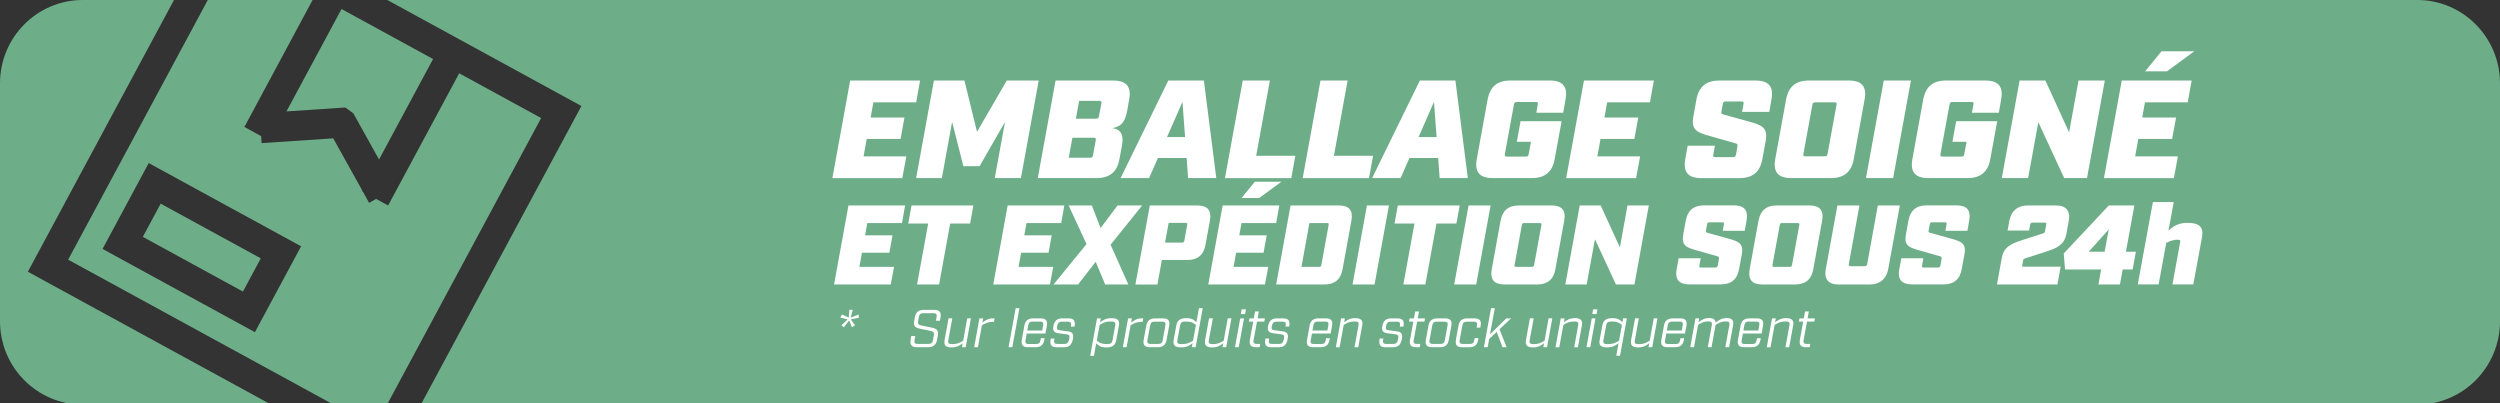 <svg xmlns="http://www.w3.org/2000/svg" id="Calque_1" data-name="Calque 1" viewBox="0 0 620 100"><rect x="0" y="0" width="620" height="100" fill="#333333" stroke="none"/><defs><style>
      .cls-1 {
        fill: #fff;
      }

      .cls-2 {
        fill: #6dae89;
      }
    </style></defs><g><polygon class="cls-2" points="39.85 50.51 35.42 58.74 60.25 72.31 64.68 64.07 39.85 50.51"></polygon><path class="cls-2" d="M113.88,18.18l-17.63,32.78-2.98-1.63-1.73.98-1.54-2.77-.22-.12.08-.14-7.22-12.97-17.77,1.19-.11-1.74-4.15-2.27L77.52,0h-25.99L16.9,64.4l65.8,35.94h13.29l38.21-71.06-20.32-11.1ZM63.22,82.38l-37.79-20.64,11.45-21.3,37.79,20.64-11.45,21.3Z"></path><polygon class="cls-2" points="84.7 2.24 71.04 27.63 85.64 26.66 87.63 28.11 94 39.56 107.4 14.64 84.7 2.24"></polygon><path class="cls-2" d="M599.48,0H96.06l48.13,26.29-39.82,74.05h495.11c11.33,0,20.52-9.26,20.52-20.68V20.68C620,9.26,610.81,0,599.48,0Z"></path><path class="cls-2" d="M6.91,67.39L43.15,0h-22.63C9.19,0,0,9.26,0,20.68v58.98c0,11.42,9.19,20.68,20.52,20.68h46.72L6.91,67.39Z"></path></g><g><path class="cls-1" d="M210.84,19.98h17.34l-.97,5.39h-10.61l-.68,3.77h8.39l-.97,5.32h-8.39l-.79,4.32h10.61l-1,5.39h-17.34l4.41-24.18Z"></path><path class="cls-1" d="M231.62,19.98h7.56l3.12,12.71,7.38-12.71h7.92l-4.41,24.18h-6.49l2.54-13.92-6.31,10.98h-4.01l-2.8-10.98-2.54,13.92h-6.38l4.41-24.18Z"></path><path class="cls-1" d="M261.79,19.98h14.33c3.22,0,4.51,1.52,3.91,4.7l-.47,2.69c-.47,2.52-1.22,3.97-3.73,4.42,2.58.24,2.8,2.25,2.4,4.42l-.61,3.25c-.57,3.18-2.4,4.7-5.63,4.7h-14.62l4.41-24.18ZM270.35,39.12c.47,0,.61-.14.72-.62l.68-3.73c.07-.48-.04-.62-.5-.62h-5.3l-.9,4.97h5.3ZM271.82,29.44c.47,0,.64-.14.72-.62l.61-3.18c.07-.48-.04-.62-.5-.62h-5.02l-.82,4.42h5.02Z"></path><path class="cls-1" d="M289.74,19.98h8.82l3.08,24.18h-6.99l-.36-4.97h-7.13l-2.19,4.97h-7.06l11.83-24.18ZM293.9,34l-.65-8.74-3.83,8.74h4.48Z"></path><path class="cls-1" d="M308.19,19.98h6.74l-3.4,18.66h9.71l-1,5.53h-16.45l4.41-24.18Z"></path><path class="cls-1" d="M327.47,19.98h6.74l-3.4,18.66h9.71l-1,5.53h-16.45l4.41-24.18Z"></path><path class="cls-1" d="M352.12,19.98h8.82l3.08,24.18h-6.99l-.36-4.97h-7.13l-2.19,4.97h-7.06l11.83-24.18ZM356.28,34l-.65-8.74-3.83,8.74h4.48Z"></path><path class="cls-1" d="M366.24,39.46l2.69-14.79c.61-3.18,2.4-4.7,5.63-4.7h9.78c3.23,0,4.51,1.52,3.91,4.7l-.57,3.28h-6.67l.36-2.04c.11-.48,0-.62-.5-.62h-4.69c-.47,0-.61.14-.72.62l-2.26,12.3c-.07.48.04.62.5.62h4.69c.5,0,.64-.14.72-.62l.57-3.04h-3.51l.93-5.11h10.18l-1.72,9.4c-.57,3.18-2.4,4.7-5.63,4.7h-9.78c-3.22,0-4.48-1.52-3.91-4.7Z"></path><path class="cls-1" d="M392.82,19.98h17.34l-.97,5.39h-10.61l-.68,3.77h8.39l-.97,5.32h-8.39l-.79,4.32h10.61l-1,5.39h-17.34l4.41-24.18Z"></path><path class="cls-1" d="M417.94,39.46l.61-3.32h6.74l-.39,2.21c-.11.48,0,.62.5.62h4.34c.5,0,.68-.14.79-.62l.36-2.11c.07-.48-.07-.59-.57-.72l-6.2-1.76c-3.33-.93-4.77-1.55-4.16-4.87l.75-4.21c.61-3.18,2.4-4.7,5.63-4.7h9.07c3.23,0,4.52,1.52,3.91,4.7l-.54,3.07h-6.74l.36-1.97c.07-.48-.04-.62-.54-.62h-3.87c-.47,0-.65.14-.72.62l-.36,1.87c-.11.48,0,.59.57.76l6.24,1.73c3.33.9,4.77,1.55,4.16,4.87l-.82,4.46c-.57,3.18-2.4,4.7-5.63,4.7h-9.57c-3.23,0-4.48-1.52-3.91-4.7Z"></path><path class="cls-1" d="M440.26,39.46l2.69-14.79c.61-3.18,2.4-4.7,5.63-4.7h9.93c3.22,0,4.51,1.52,3.91,4.7l-2.69,14.79c-.57,3.18-2.4,4.7-5.63,4.7h-9.93c-3.22,0-4.48-1.52-3.91-4.7ZM447.75,38.77h4.77c.47,0,.61-.14.72-.62l2.22-12.16c.07-.48-.04-.62-.5-.62h-4.77c-.47,0-.64.14-.72.62l-2.22,12.16c-.11.48.04.62.5.62Z"></path><path class="cls-1" d="M467.17,19.98h6.74l-4.41,24.18h-6.74l4.41-24.18Z"></path><path class="cls-1" d="M474.27,39.46l2.69-14.79c.61-3.18,2.4-4.7,5.63-4.7h9.78c3.23,0,4.51,1.52,3.91,4.7l-.57,3.28h-6.67l.36-2.04c.11-.48,0-.62-.5-.62h-4.69c-.47,0-.61.14-.72.62l-2.26,12.3c-.07.48.04.62.5.62h4.69c.5,0,.64-.14.72-.62l.57-3.04h-3.51l.93-5.11h10.18l-1.72,9.4c-.57,3.18-2.4,4.7-5.63,4.7h-9.78c-3.22,0-4.48-1.52-3.91-4.7Z"></path><path class="cls-1" d="M500.85,19.98h6.41l5.88,12.85,2.33-12.85h6.52l-4.41,24.18h-5.66l-6.41-13.85-2.54,13.85h-6.52l4.41-24.18Z"></path><path class="cls-1" d="M526.19,19.98h17.34l-.97,5.39h-10.61l-.68,3.77h8.39l-.97,5.32h-8.39l-.79,4.32h10.61l-1,5.39h-17.34l4.41-24.18ZM536.04,12.72h8.14l-6.77,4.97h-5.41l4.05-4.97Z"></path></g><g><path class="cls-1" d="M210.41,50.95h14.06l-.78,4.37h-8.6l-.55,3.05h6.8l-.78,4.31h-6.8l-.64,3.5h8.6l-.81,4.37h-14.06l3.57-19.6Z"></path><path class="cls-1" d="M230.19,55.43h-4.94l.81-4.48h15.34l-.81,4.48h-4.94l-2.76,15.12h-5.46l2.76-15.12Z"></path><path class="cls-1" d="M249.89,50.95h14.06l-.78,4.37h-8.6l-.55,3.05h6.8l-.78,4.31h-6.8l-.64,3.5h8.6l-.81,4.37h-14.06l3.57-19.6Z"></path><path class="cls-1" d="M269.46,60.53l-4.44-9.58h5.75l2.18,5.6,4.21-5.6h6.1l-7.84,9.74,4.41,9.86h-5.75l-2.35-5.63-4.36,5.63h-6.1l8.19-10.02Z"></path><path class="cls-1" d="M285.15,50.95h11.73c2.61,0,3.66,1.23,3.17,3.81l-1.08,5.91c-.46,2.58-1.95,3.81-4.56,3.81h-6.27l-1.1,6.08h-5.46l3.57-19.6ZM293.11,60.16c.38,0,.52-.11.61-.5l.7-3.89c.09-.39-.03-.5-.41-.5h-4.18l-.9,4.9h4.18Z"></path><path class="cls-1" d="M303.21,50.95h14.06l-.78,4.37h-8.6l-.55,3.05h6.8l-.78,4.31h-6.8l-.64,3.5h8.6l-.81,4.37h-14.06l3.57-19.6ZM311.2,45.07h6.59l-5.49,4.03h-4.39l3.28-4.03Z"></path><path class="cls-1" d="M320.06,50.95h11.91c2.61,0,3.66,1.23,3.17,3.81l-2.18,11.98c-.46,2.58-1.95,3.81-4.56,3.81h-11.91l3.57-19.6ZM327.12,66.18c.41,0,.49-.11.58-.5l1.8-9.86c.06-.39,0-.5-.41-.5h-4.36l-1.97,10.86h4.36Z"></path><path class="cls-1" d="M339,50.95h5.46l-3.57,19.6h-5.46l3.57-19.6Z"></path><path class="cls-1" d="M350.79,55.43h-4.94l.81-4.48h15.34l-.81,4.48h-4.94l-2.76,15.12h-5.46l2.76-15.12Z"></path><path class="cls-1" d="M364.21,50.95h5.46l-3.57,19.6h-5.46l3.57-19.6Z"></path><path class="cls-1" d="M369.96,66.74l2.18-11.98c.49-2.58,1.95-3.81,4.56-3.81h8.05c2.61,0,3.66,1.23,3.17,3.81l-2.18,11.98c-.46,2.58-1.95,3.81-4.56,3.81h-8.05c-2.61,0-3.63-1.23-3.17-3.81ZM376.03,66.18h3.86c.38,0,.49-.11.58-.5l1.8-9.86c.06-.39-.03-.5-.41-.5h-3.86c-.38,0-.52.11-.58.5l-1.8,9.86c-.09.39.03.5.41.5Z"></path><path class="cls-1" d="M391.77,50.95h5.2l4.76,10.42,1.89-10.42h5.29l-3.57,19.6h-4.59l-5.2-11.23-2.06,11.23h-5.29l3.57-19.6Z"></path><path class="cls-1" d="M415.82,66.74l.49-2.69h5.46l-.32,1.79c-.09.39,0,.5.41.5h3.51c.41,0,.55-.11.64-.5l.29-1.71c.06-.39-.06-.48-.46-.59l-5.02-1.43c-2.7-.76-3.86-1.26-3.37-3.95l.61-3.42c.49-2.58,1.95-3.81,4.56-3.81h7.35c2.61,0,3.66,1.23,3.17,3.81l-.44,2.49h-5.46l.29-1.6c.06-.39-.03-.5-.44-.5h-3.14c-.38,0-.52.11-.58.5l-.29,1.51c-.09.39,0,.48.46.62l5.05,1.4c2.7.73,3.86,1.26,3.37,3.95l-.67,3.61c-.46,2.58-1.95,3.81-4.56,3.81h-7.75c-2.61,0-3.63-1.23-3.17-3.81Z"></path><path class="cls-1" d="M433.92,66.74l2.18-11.98c.49-2.58,1.95-3.81,4.56-3.81h8.05c2.61,0,3.66,1.23,3.17,3.81l-2.18,11.98c-.46,2.58-1.95,3.81-4.56,3.81h-8.05c-2.61,0-3.63-1.23-3.17-3.81ZM439.99,66.18h3.86c.38,0,.49-.11.58-.5l1.8-9.86c.06-.39-.03-.5-.41-.5h-3.86c-.38,0-.52.11-.58.5l-1.8,9.86c-.09.39.03.5.41.5Z"></path><path class="cls-1" d="M452.8,66.74l2.88-15.79h5.46l-2.64,14.56c-.06.34.09.5.41.5h3.54c.35,0,.55-.17.61-.5l2.64-14.56h5.46l-2.88,15.79c-.46,2.46-2.09,3.81-4.56,3.81h-7.76c-2.5,0-3.63-1.34-3.17-3.81Z"></path><path class="cls-1" d="M471.04,66.74l.49-2.69h5.46l-.32,1.79c-.09.39,0,.5.41.5h3.51c.41,0,.55-.11.64-.5l.29-1.71c.06-.39-.06-.48-.46-.59l-5.02-1.43c-2.7-.76-3.86-1.26-3.37-3.95l.61-3.42c.49-2.58,1.95-3.81,4.56-3.81h7.35c2.61,0,3.66,1.23,3.17,3.81l-.44,2.49h-5.46l.29-1.6c.06-.39-.03-.5-.44-.5h-3.14c-.38,0-.52.11-.58.5l-.29,1.51c-.09.39,0,.48.46.62l5.05,1.4c2.7.73,3.86,1.26,3.37,3.95l-.67,3.61c-.46,2.58-1.95,3.81-4.56,3.81h-7.76c-2.61,0-3.63-1.23-3.17-3.81Z"></path><path class="cls-1" d="M501.33,59.6l5.4-1.74c.26-.08.38-.2.44-.53l.29-1.62c.09-.39.03-.5-.38-.5h-2.99c-.38,0-.52.11-.61.5l-.26,1.46h-5.34l.44-2.41c.46-2.46,2.06-3.81,4.56-3.81h7c2.5,0,3.63,1.34,3.17,3.81l-.58,3.22c-.44,2.46-1.92,3.42-4.88,4.37l-5.4,1.74c-.29.11-.41.2-.46.53l-.26,1.51h9.58l-.81,4.42h-14.99l1.19-6.58c.46-2.52,1.95-3.42,4.91-4.37Z"></path><path class="cls-1" d="M521.08,66.83h-8.95l-.32-3.98,11.18-11.9h6.33l-2.09,11.48h2.47l-.81,4.4h-2.47l-.67,3.72h-5.34l.67-3.72ZM521.95,62.43l1.02-5.54-4.97,5.54h3.95Z"></path><path class="cls-1" d="M533.92,50.11h5.17l-1.31,7.08c.93-.87,2.29-1.93,4.71-1.93,3.08,0,4.04,1.15,3.6,3.58l-2.15,11.7h-5.17l1.92-10.53c.09-.42-.03-.56-.64-.56-.96,0-1.74.25-2.82.78l-1.89,10.3h-5.17l3.75-20.44Z"></path></g><g><path class="cls-1" d="M208.67,80.68l1.55-1.47-1.81-.44.4-.78,1.68.79.15-1.95h.85l-.54,1.95,1.95-.78.12.78-2.03.42,1.06,1.47-.77.48-.7-1.68-1.3,1.7-.6-.49Z"></path><path class="cls-1" d="M225.83,84.26l.17-.94h.99l-.18,1.02c-.14.69.08.95.77.95h2.68c.69,0,1-.26,1.13-.95l.21-1.19c.12-.73-.14-.94-.76-1.07l-2.53-.52c-1-.2-1.87-.5-1.61-1.89l.18-.97c.22-1.26.93-1.85,2.21-1.85h2.62c1.28,0,1.77.6,1.55,1.85l-.17.85h-.99l.18-.93c.12-.69-.1-.95-.78-.95h-2.51c-.69,0-.99.27-1.11.95l-.19,1.02c-.14.73.15.94.77,1.07l2.53.52c1,.2,1.85.5,1.61,1.89l-.21,1.14c-.23,1.26-.95,1.85-2.22,1.85h-2.79c-1.28,0-1.77-.6-1.54-1.85Z"></path><path class="cls-1" d="M234.25,84.37l.99-5.42h.93l-1,5.47c-.11.66.08.93.99.93,1.15,0,1.8-.3,2.71-.86l1-5.54h.92l-1.3,7.15h-.92l.18-.97c-.82.6-1.47,1.03-2.75,1.03-1.48,0-1.96-.58-1.74-1.8Z"></path><path class="cls-1" d="M242.9,78.96h.93l-.19,1.03c.76-.53,1.46-1.03,2.5-1.03h.52l-.15.87h-.52c-.93,0-1.68.38-2.47.83l-.99,5.44h-.93l1.3-7.15Z"></path><path class="cls-1" d="M251.89,76.44h.93l-1.77,9.67h-.93l1.77-9.67Z"></path><path class="cls-1" d="M253.4,84.31l.65-3.55c.22-1.22.92-1.8,2.16-1.8h1.92c1.24,0,1.72.58,1.5,1.8l-.36,1.96h-4.64l-.3,1.67c-.12.66.1.93.76.93h1.87c.66,0,.96-.27,1.08-.93l.1-.52h.93l-.08.44c-.22,1.22-.92,1.8-2.16,1.8h-1.92c-1.24,0-1.72-.58-1.5-1.8ZM258.47,81.98l.23-1.3c.12-.66-.07-.93-.74-.93h-1.87c-.66,0-.98.26-1.1.93l-.23,1.3h3.71Z"></path><path class="cls-1" d="M260.58,84.04v-.09h.92l-.03.15c-.18.93.04,1.19.7,1.19h1.85c.66,0,.97-.33,1.17-1.31.15-.83-.11-.99-.63-1.06l-2.09-.28c-1.02-.13-1.44-.6-1.24-1.71.25-1.39.95-1.97,2.18-1.97h1.61c1.24,0,1.72.58,1.47,1.93v.11h-.92l.03-.16c.15-.79-.07-1.06-.73-1.06h-1.58c-.66,0-.98.33-1.14,1.18-.12.71.11.87.64.94l2.09.28c1.02.13,1.44.6,1.22,1.83-.28,1.52-.98,2.11-2.21,2.11h-1.88c-1.24,0-1.72-.58-1.44-2.07Z"></path><path class="cls-1" d="M272.05,78.96h.93l-.18.98c.82-.6,1.47-1.03,2.86-1.03,1.58,0,2.06.58,1.84,1.8l-.67,3.66c-.22,1.22-.92,1.8-2.5,1.8-1.39,0-1.87-.44-2.47-1.03l-.56,3.1h-.93l1.69-9.27ZM274.47,85.34c.99,0,1.3-.26,1.43-.93l.69-3.76c.11-.66-.1-.93-1.08-.93-1.28,0-1.91.3-2.8.86l-.71,3.89c.69.56,1.21.86,2.48.86Z"></path><path class="cls-1" d="M279.77,78.96h.93l-.19,1.03c.76-.53,1.46-1.03,2.5-1.03h.52l-.15.87h-.52c-.93,0-1.68.38-2.47.83l-.99,5.44h-.93l1.3-7.15Z"></path><path class="cls-1" d="M283.63,84.31l.65-3.55c.22-1.22.92-1.8,2.16-1.8h2.02c1.24,0,1.72.58,1.5,1.8l-.65,3.55c-.22,1.22-.92,1.8-2.16,1.8h-2.02c-1.24,0-1.72-.58-1.5-1.8ZM285.31,85.29h1.96c.66,0,.96-.26,1.08-.93l.67-3.66c.12-.66-.1-.93-.75-.93h-1.96c-.66,0-.96.27-1.08.93l-.67,3.66c-.12.66.1.93.76.93Z"></path><path class="cls-1" d="M291.06,84.36l.67-3.66c.22-1.22.92-1.8,2.51-1.8,1.39,0,1.87.44,2.46,1.03l.65-3.5h.93l-1.77,9.67h-.93l.18-.98c-.81.6-1.46,1.03-2.84,1.03-1.59,0-2.07-.58-1.85-1.8ZM293.08,85.34c1.26,0,1.91-.3,2.8-.86l.71-3.89c-.69-.56-1.22-.86-2.49-.86-1,0-1.32.27-1.43.93l-.69,3.76c-.12.66.08.93,1.08.93Z"></path><path class="cls-1" d="M298.86,84.37l.99-5.42h.93l-1,5.47c-.11.66.08.93.99.93,1.15,0,1.8-.3,2.71-.86l1-5.54h.92l-1.3,7.15h-.92l.18-.97c-.82.6-1.47,1.03-2.75,1.03-1.48,0-1.96-.58-1.74-1.8Z"></path><path class="cls-1" d="M307.58,78.96h.93l-1.3,7.15h-.93l1.3-7.15ZM307.93,76.71h1.07l-.21,1.17h-1.07l.21-1.17Z"></path><path class="cls-1" d="M309.96,84.31l.84-4.56h-1.07l.14-.79h1.07l.32-1.72h.93l-.31,1.72h1.81l-.14.79h-1.81l-.85,4.61c-.12.66.1.93.76.93h.89l-.15.82h-.92c-1.24,0-1.72-.58-1.5-1.8Z"></path><path class="cls-1" d="M313.82,84.04v-.09h.92l-.03.15c-.18.93.04,1.19.7,1.19h1.85c.66,0,.98-.33,1.17-1.31.15-.83-.11-.99-.63-1.06l-2.09-.28c-1.02-.13-1.44-.6-1.24-1.71.25-1.39.95-1.97,2.18-1.97h1.61c1.24,0,1.72.58,1.47,1.93v.11h-.92l.03-.16c.15-.79-.07-1.06-.73-1.06h-1.58c-.66,0-.98.33-1.14,1.18-.12.71.11.87.65.94l2.09.28c1.02.13,1.44.6,1.22,1.83-.27,1.52-.97,2.11-2.21,2.11h-1.88c-1.24,0-1.72-.58-1.44-2.07Z"></path><path class="cls-1" d="M324.13,84.31l.65-3.55c.22-1.22.92-1.8,2.16-1.8h1.92c1.24,0,1.72.58,1.5,1.8l-.36,1.96h-4.64l-.3,1.67c-.12.66.1.93.76.93h1.87c.66,0,.96-.27,1.08-.93l.1-.52h.93l-.08.44c-.22,1.22-.92,1.8-2.16,1.8h-1.92c-1.24,0-1.72-.58-1.5-1.8ZM329.2,81.98l.23-1.3c.12-.66-.07-.93-.74-.93h-1.87c-.66,0-.98.26-1.1.93l-.23,1.3h3.71Z"></path><path class="cls-1" d="M332.6,78.96h.93l-.18.97c.82-.6,1.47-1.03,2.75-1.03,1.47,0,1.95.58,1.73,1.8l-.99,5.42h-.92l1-5.47c.12-.66-.08-.93-.99-.93-1.17,0-1.8.3-2.69.86l-1.02,5.54h-.93l1.3-7.15Z"></path><path class="cls-1" d="M342.15,84.04v-.09h.92l-.03.15c-.18.93.04,1.19.7,1.19h1.85c.66,0,.98-.33,1.17-1.31.15-.83-.11-.99-.63-1.06l-2.09-.28c-1.02-.13-1.44-.6-1.24-1.71.25-1.39.95-1.97,2.18-1.97h1.61c1.24,0,1.72.58,1.47,1.93v.11h-.92l.03-.16c.15-.79-.07-1.06-.73-1.06h-1.58c-.66,0-.98.33-1.14,1.18-.12.71.11.87.65.94l2.09.28c1.02.13,1.44.6,1.22,1.83-.27,1.52-.98,2.11-2.21,2.11h-1.88c-1.24,0-1.72-.58-1.44-2.07Z"></path><path class="cls-1" d="M349.68,84.31l.84-4.56h-1.07l.14-.79h1.07l.32-1.72h.93l-.32,1.72h1.81l-.14.79h-1.81l-.85,4.61c-.12.66.1.93.75.93h.89l-.15.82h-.92c-1.24,0-1.72-.58-1.5-1.8Z"></path><path class="cls-1" d="M353.61,84.31l.65-3.55c.22-1.22.92-1.8,2.16-1.8h2.02c1.24,0,1.72.58,1.5,1.8l-.65,3.55c-.22,1.22-.92,1.8-2.16,1.8h-2.02c-1.24,0-1.72-.58-1.5-1.8ZM355.29,85.29h1.96c.66,0,.96-.26,1.08-.93l.67-3.66c.12-.66-.1-.93-.76-.93h-1.96c-.66,0-.96.27-1.08.93l-.67,3.66c-.12.66.1.93.76.93Z"></path><path class="cls-1" d="M361.05,84.31l.65-3.55c.22-1.22.92-1.8,2.16-1.8h1.84c1.24,0,1.72.58,1.5,1.8l-.08.48h-.93l.1-.53c.12-.66-.1-.93-.76-.93h-1.78c-.66,0-.96.27-1.08.93l-.67,3.66c-.12.66.1.93.75.93h1.79c.66,0,.96-.26,1.08-.93l.1-.53h.93l-.08.48c-.22,1.22-.92,1.8-2.16,1.8h-1.84c-1.24,0-1.72-.58-1.5-1.8Z"></path><path class="cls-1" d="M369.78,76.44h.93l-1.19,6.49,4.04-3.97h1.17l-2.86,2.69,1.77,4.46h-1.02l-1.43-3.81-1.88,1.77-.37,2.04h-.93l1.77-9.67Z"></path><path class="cls-1" d="M378.43,84.37l.99-5.42h.93l-1,5.47c-.11.66.08.93.99.93,1.15,0,1.8-.3,2.71-.86l1-5.54h.92l-1.3,7.15h-.92l.18-.97c-.82.6-1.47,1.03-2.75,1.03-1.48,0-1.96-.58-1.74-1.8Z"></path><path class="cls-1" d="M387.08,78.96h.93l-.18.97c.82-.6,1.47-1.03,2.75-1.03,1.47,0,1.95.58,1.73,1.8l-.99,5.42h-.92l1-5.47c.12-.66-.08-.93-.99-.93-1.17,0-1.8.3-2.69.86l-1.02,5.54h-.93l1.3-7.15Z"></path><path class="cls-1" d="M394.75,78.96h.93l-1.3,7.15h-.93l1.3-7.15ZM395.09,76.71h1.07l-.21,1.17h-1.07l.21-1.17Z"></path><path class="cls-1" d="M398.56,86.16c-1.59,0-2.07-.58-1.85-1.8l.67-3.66c.22-1.22.92-1.8,2.51-1.8,1.39,0,1.87.44,2.46,1.03l.18-.98h.93l-1.69,9.27h-.93l.56-3.1c-.81.6-1.46,1.03-2.84,1.03ZM398.73,85.34c1.26,0,1.91-.3,2.8-.86l.71-3.89c-.69-.56-1.22-.86-2.48-.86-1,0-1.32.27-1.43.93l-.69,3.76c-.12.66.08.93,1.08.93Z"></path><path class="cls-1" d="M404.51,84.37l.99-5.42h.93l-1,5.47c-.11.66.08.93.99.93,1.15,0,1.8-.3,2.71-.86l1-5.54h.92l-1.3,7.15h-.92l.18-.97c-.82.6-1.47,1.03-2.75,1.03-1.48,0-1.96-.58-1.74-1.8Z"></path><path class="cls-1" d="M412.01,84.31l.65-3.55c.22-1.22.92-1.8,2.16-1.8h1.92c1.24,0,1.72.58,1.5,1.8l-.36,1.96h-4.64l-.3,1.67c-.12.66.1.93.76.93h1.87c.66,0,.96-.27,1.08-.93l.1-.52h.93l-.08.44c-.22,1.22-.92,1.8-2.16,1.8h-1.92c-1.24,0-1.72-.58-1.5-1.8ZM417.08,81.98l.23-1.3c.12-.66-.07-.93-.74-.93h-1.87c-.66,0-.98.26-1.1.93l-.23,1.3h3.71Z"></path><path class="cls-1" d="M420.47,78.96h.93l-.16.95c.81-.6,1.46-1.03,2.59-1.03,1.06,0,1.58.36,1.65,1.1.8-.62,1.59-1.1,2.71-1.1,1.35,0,1.84.58,1.61,1.8l-.99,5.43h-.93l1-5.48c.12-.66-.1-.93-.85-.93-1,0-1.68.32-2.55.86-.01.04-.01.08-.03.12l-.99,5.43h-.93l1-5.48c.12-.66-.1-.93-.85-.93-1.03,0-1.66.3-2.55.86l-1.02,5.55h-.93l1.3-7.15Z"></path><path class="cls-1" d="M431.01,84.31l.65-3.55c.22-1.22.92-1.8,2.16-1.8h1.92c1.24,0,1.72.58,1.5,1.8l-.36,1.96h-4.64l-.3,1.67c-.12.66.1.93.75.93h1.87c.66,0,.96-.27,1.08-.93l.1-.52h.93l-.08.44c-.22,1.22-.92,1.8-2.16,1.8h-1.92c-1.24,0-1.72-.58-1.5-1.8ZM436.07,81.98l.23-1.3c.12-.66-.07-.93-.74-.93h-1.87c-.66,0-.98.26-1.1.93l-.23,1.3h3.71Z"></path><path class="cls-1" d="M439.47,78.96h.93l-.18.97c.82-.6,1.47-1.03,2.75-1.03,1.47,0,1.95.58,1.73,1.8l-.99,5.42h-.92l1-5.47c.12-.66-.08-.93-.99-.93-1.17,0-1.8.3-2.69.86l-1.02,5.54h-.93l1.3-7.15Z"></path><path class="cls-1" d="M446.36,84.31l.84-4.56h-1.07l.14-.79h1.07l.32-1.72h.93l-.31,1.72h1.81l-.14.79h-1.81l-.85,4.61c-.12.66.1.93.76.93h.89l-.15.82h-.92c-1.24,0-1.72-.58-1.5-1.8Z"></path></g></svg>